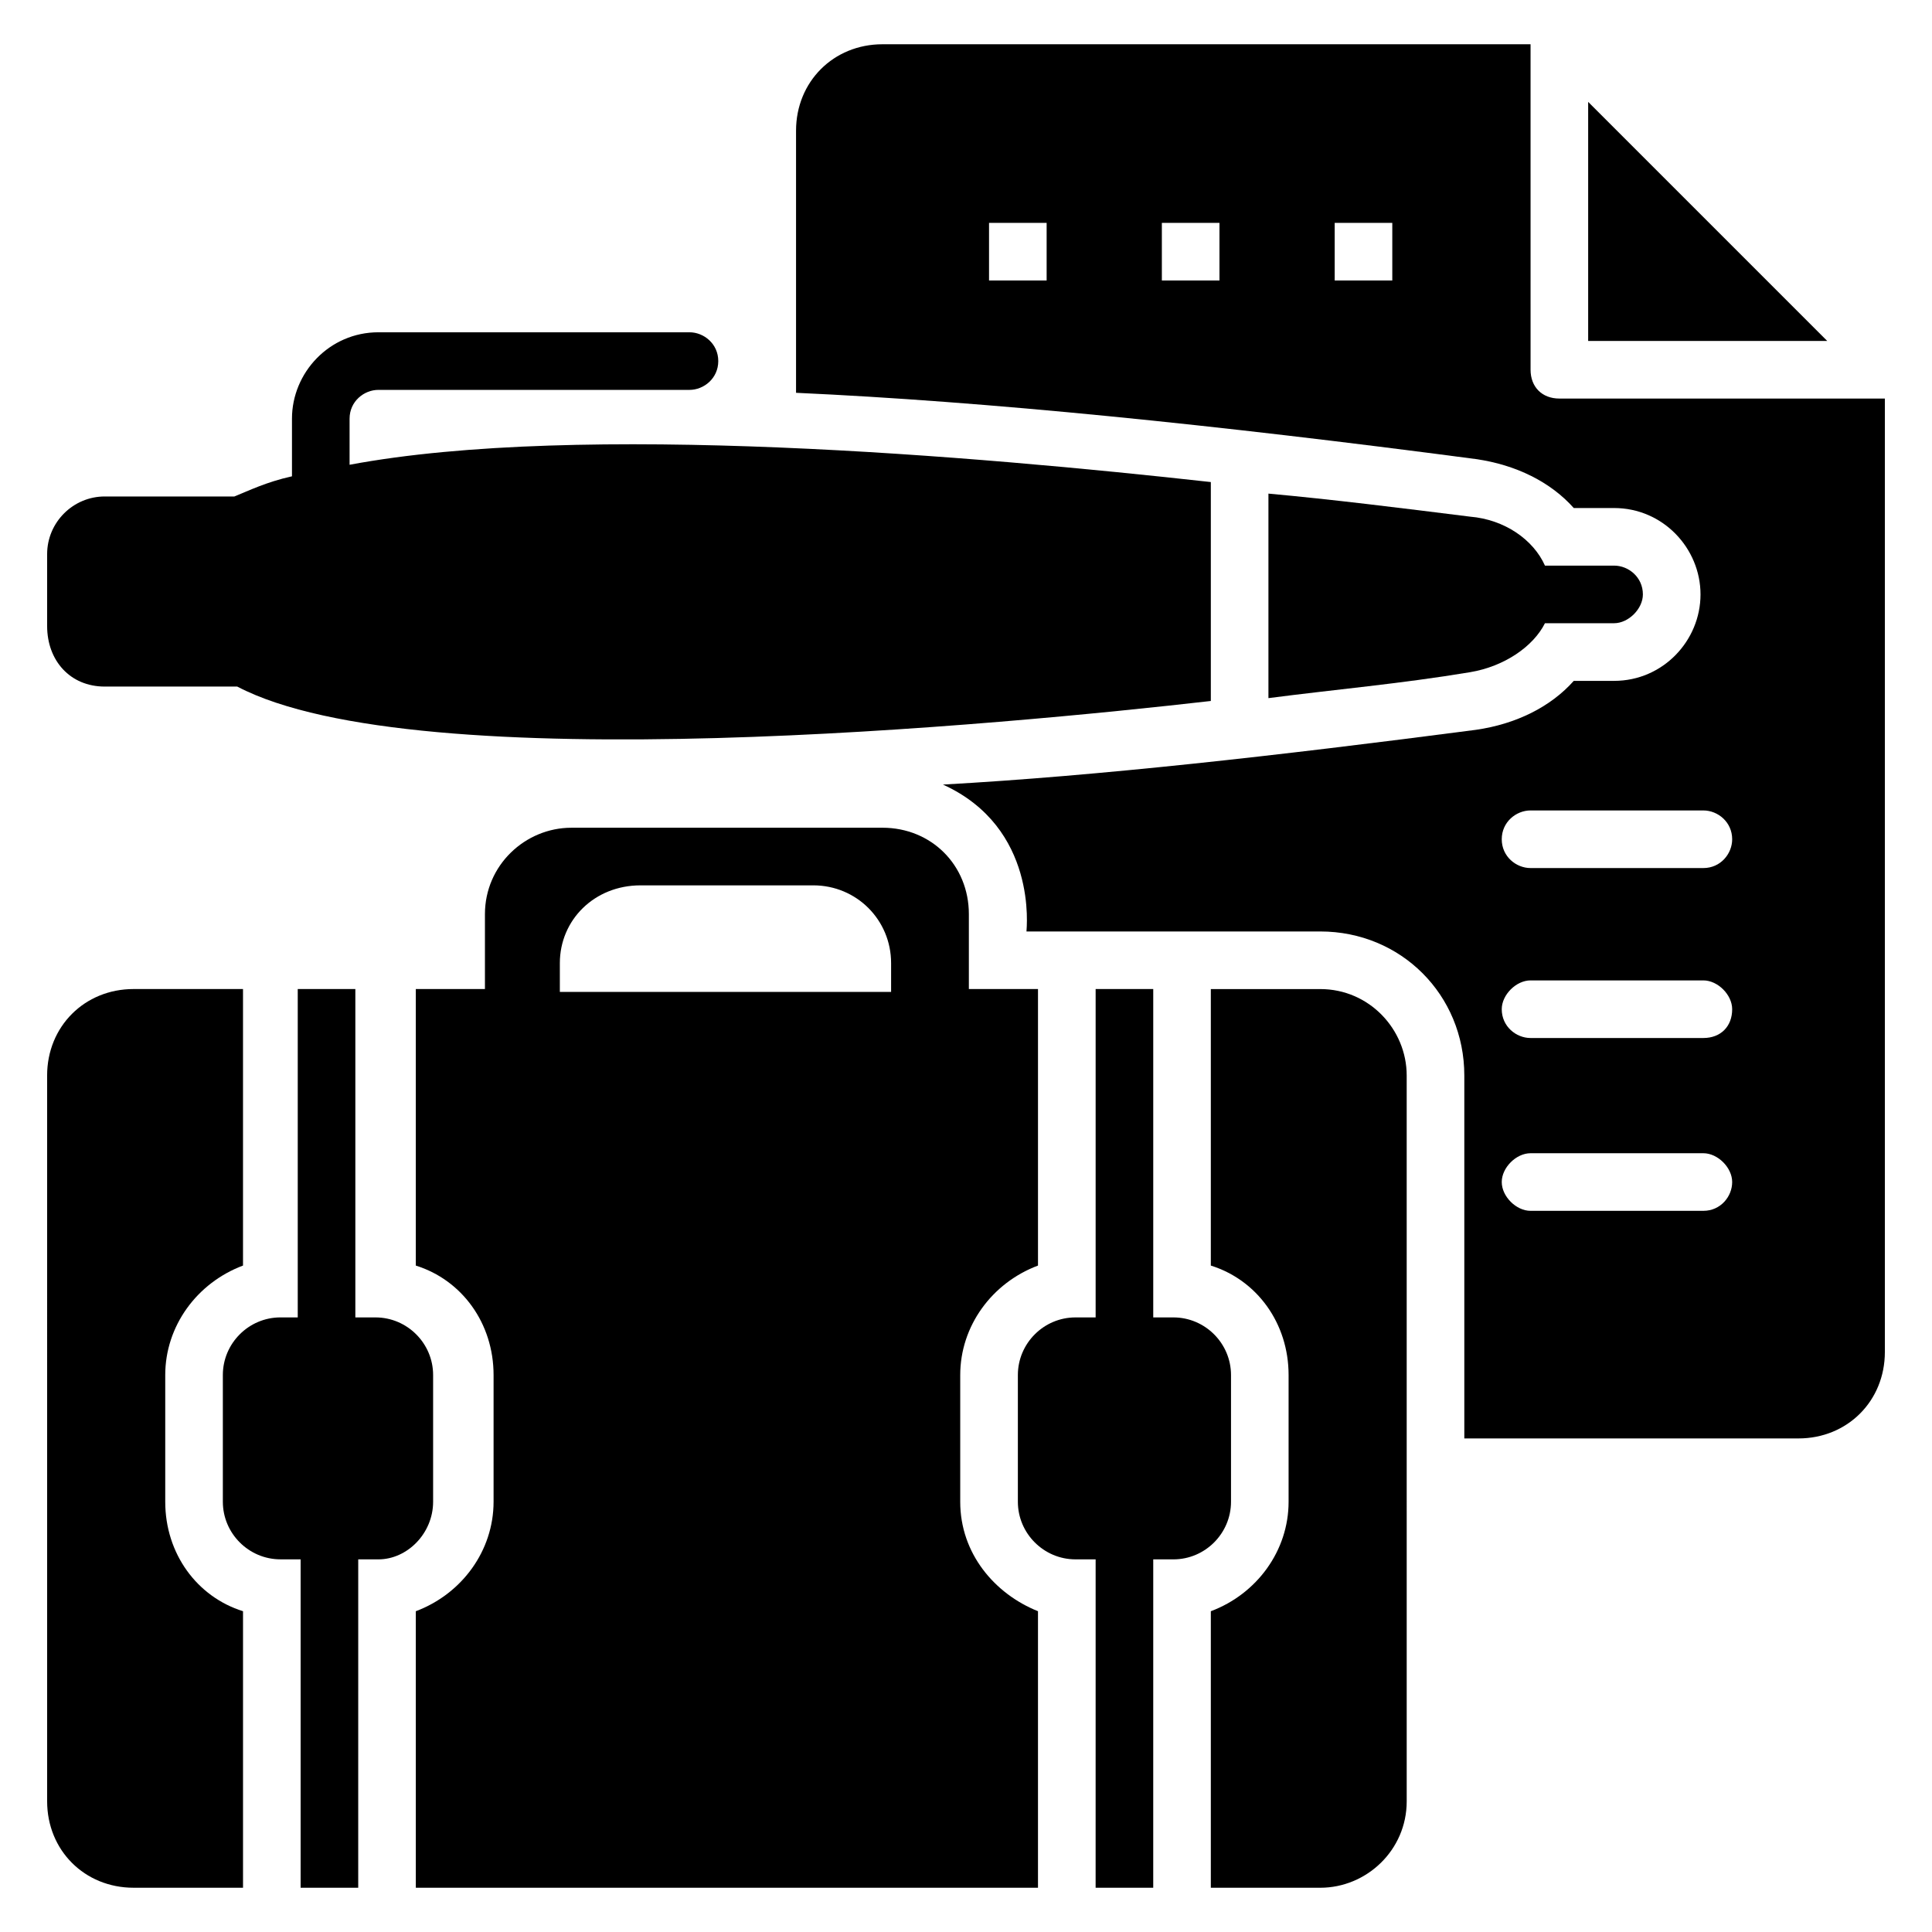 <?xml version="1.0" encoding="UTF-8"?>
<!-- Uploaded to: SVG Repo, www.svgrepo.com, Generator: SVG Repo Mixer Tools -->
<svg fill="#000000" width="800px" height="800px" version="1.1" viewBox="144 144 512 512" xmlns="http://www.w3.org/2000/svg">
 <g>
  <path d="m258.78 541.98v-33.586c0-8.398-6.871-15.266-15.266-15.266h-5.344v-87.023h-15.266v87.023l-4.582-0.004c-8.398 0-15.266 6.871-15.266 15.266v33.586c0 8.398 6.871 15.266 15.266 15.266h5.344v87.027h15.266l0.004-87.02h5.344c7.633 0 14.5-6.871 14.5-15.27z"/>
  <path d="m470.23 541.98v-33.586c0-8.398-6.871-15.266-15.266-15.266h-5.344v-87.023h-15.266v87.023h-5.344c-8.398 0-15.266 6.871-15.266 15.266v33.586c0 8.398 6.871 15.266 15.266 15.266h5.344l-0.004 87.023h15.266l0.004-87.02h5.344c8.395 0 15.266-6.871 15.266-15.27z"/>
  <path d="m493.89 406.11h-29.008v73.281c12.215 3.816 20.609 15.266 20.609 29.008v33.586c0 12.977-8.398 24.426-20.609 29.008v73.281h29.008c12.215 0 22.902-9.922 22.902-22.902l-0.004-192.36c0-12.211-9.922-22.898-22.898-22.898z"/>
  <path d="m398.47 541.98v-33.586c0-12.977 8.398-24.426 20.609-29.008v-73.281h-18.32v-19.848c0-12.977-9.922-22.902-22.902-22.902l-82.441 0.004c-12.215 0-22.902 9.922-22.902 22.902v19.848h-18.32v73.281c12.215 3.816 20.609 15.266 20.609 29.008v33.586c0 12.977-8.398 24.426-20.609 29.008l0.004 73.277h164.88v-73.281c-11.449-4.578-20.609-15.266-20.609-29.008zm-18.32-135.11h-87.785v-7.633c0-11.449 9.16-20.609 21.375-20.609h45.801c11.449 0 20.609 9.16 20.609 20.609z"/>
  <path d="m187.79 541.98v-33.586c0-12.977 8.398-24.426 20.609-29.008v-73.281h-29.008c-12.977 0-22.902 9.922-22.902 22.902l0.004 192.36c0 12.977 9.922 22.902 22.902 22.902h29.008v-73.281c-12.219-3.82-20.613-15.27-20.613-29.012z"/>
  <path d="m564.88 171v63.355h63.355z"/>
  <path d="m557.25 249.62c-4.582 0-7.633-3.055-7.633-7.633l-0.004-86.258h-171.75c-12.977 0-22.902 9.922-22.902 22.902v69.465c50.383 2.289 110.68 8.398 180.15 17.559 10.688 1.527 19.848 6.106 25.953 12.977h10.688c12.977 0 22.902 10.688 22.902 22.902s-9.922 22.902-22.902 22.902h-10.688c-6.106 6.871-15.266 11.449-25.953 12.977-52.672 6.871-100 12.215-141.22 14.504 25.191 11.449 22.137 38.168 22.137 38.93h77.863c21.375 0 38.168 16.793 38.168 38.168v96.184h88.547c12.977 0 22.902-9.922 22.902-22.902v-252.68zm-135.88-31.297h-15.266v-15.266h15.266zm45.801 0h-15.266v-15.266h15.266zm45.801 0h-15.266v-15.266h15.266zm82.441 246.56h-45.801c-3.816 0-7.633-3.816-7.633-7.633s3.816-7.633 7.633-7.633h45.801c3.816 0 7.633 3.816 7.633 7.633 0.004 3.816-3.051 7.633-7.633 7.633zm0-45.801h-45.801c-3.816 0-7.633-3.055-7.633-7.633 0-3.816 3.816-7.633 7.633-7.633h45.801c3.816 0 7.633 3.816 7.633 7.633 0.004 4.578-3.051 7.633-7.633 7.633zm0-45.039h-45.801c-3.816 0-7.633-3.055-7.633-7.633 0-4.582 3.816-7.633 7.633-7.633h45.801c3.816 0 7.633 3.055 7.633 7.633 0.004 3.816-3.051 7.633-7.633 7.633z"/>
  <path d="m171.76 325.95h35.113c48.09 25.191 204.58 9.922 258.01 3.816v-58.016c-61.832-6.871-167.17-16.031-228.24-4.582v-12.211c0-4.582 3.816-7.633 7.633-7.633h82.441c3.816 0 7.633-3.055 7.633-7.633 0-4.582-3.816-7.633-7.633-7.633h-82.438c-12.977 0-22.902 10.688-22.902 22.902v15.266c-6.871 1.527-11.449 3.816-15.266 5.344h-34.352c-8.398 0-15.266 6.871-15.266 15.266v19.082c0 9.16 6.106 16.031 15.266 16.031z"/>
  <path d="m553.43 309.16h18.32c3.816 0 7.633-3.816 7.633-7.633 0-4.582-3.816-7.633-7.633-7.633h-18.32c-3.055-6.871-10.688-12.215-19.848-12.977-18.32-2.289-36.641-4.582-53.434-6.106v54.199c17.559-2.289 35.113-3.816 53.434-6.871 9.164-1.531 16.797-6.875 19.848-12.98z"/>
 </g>
</svg>